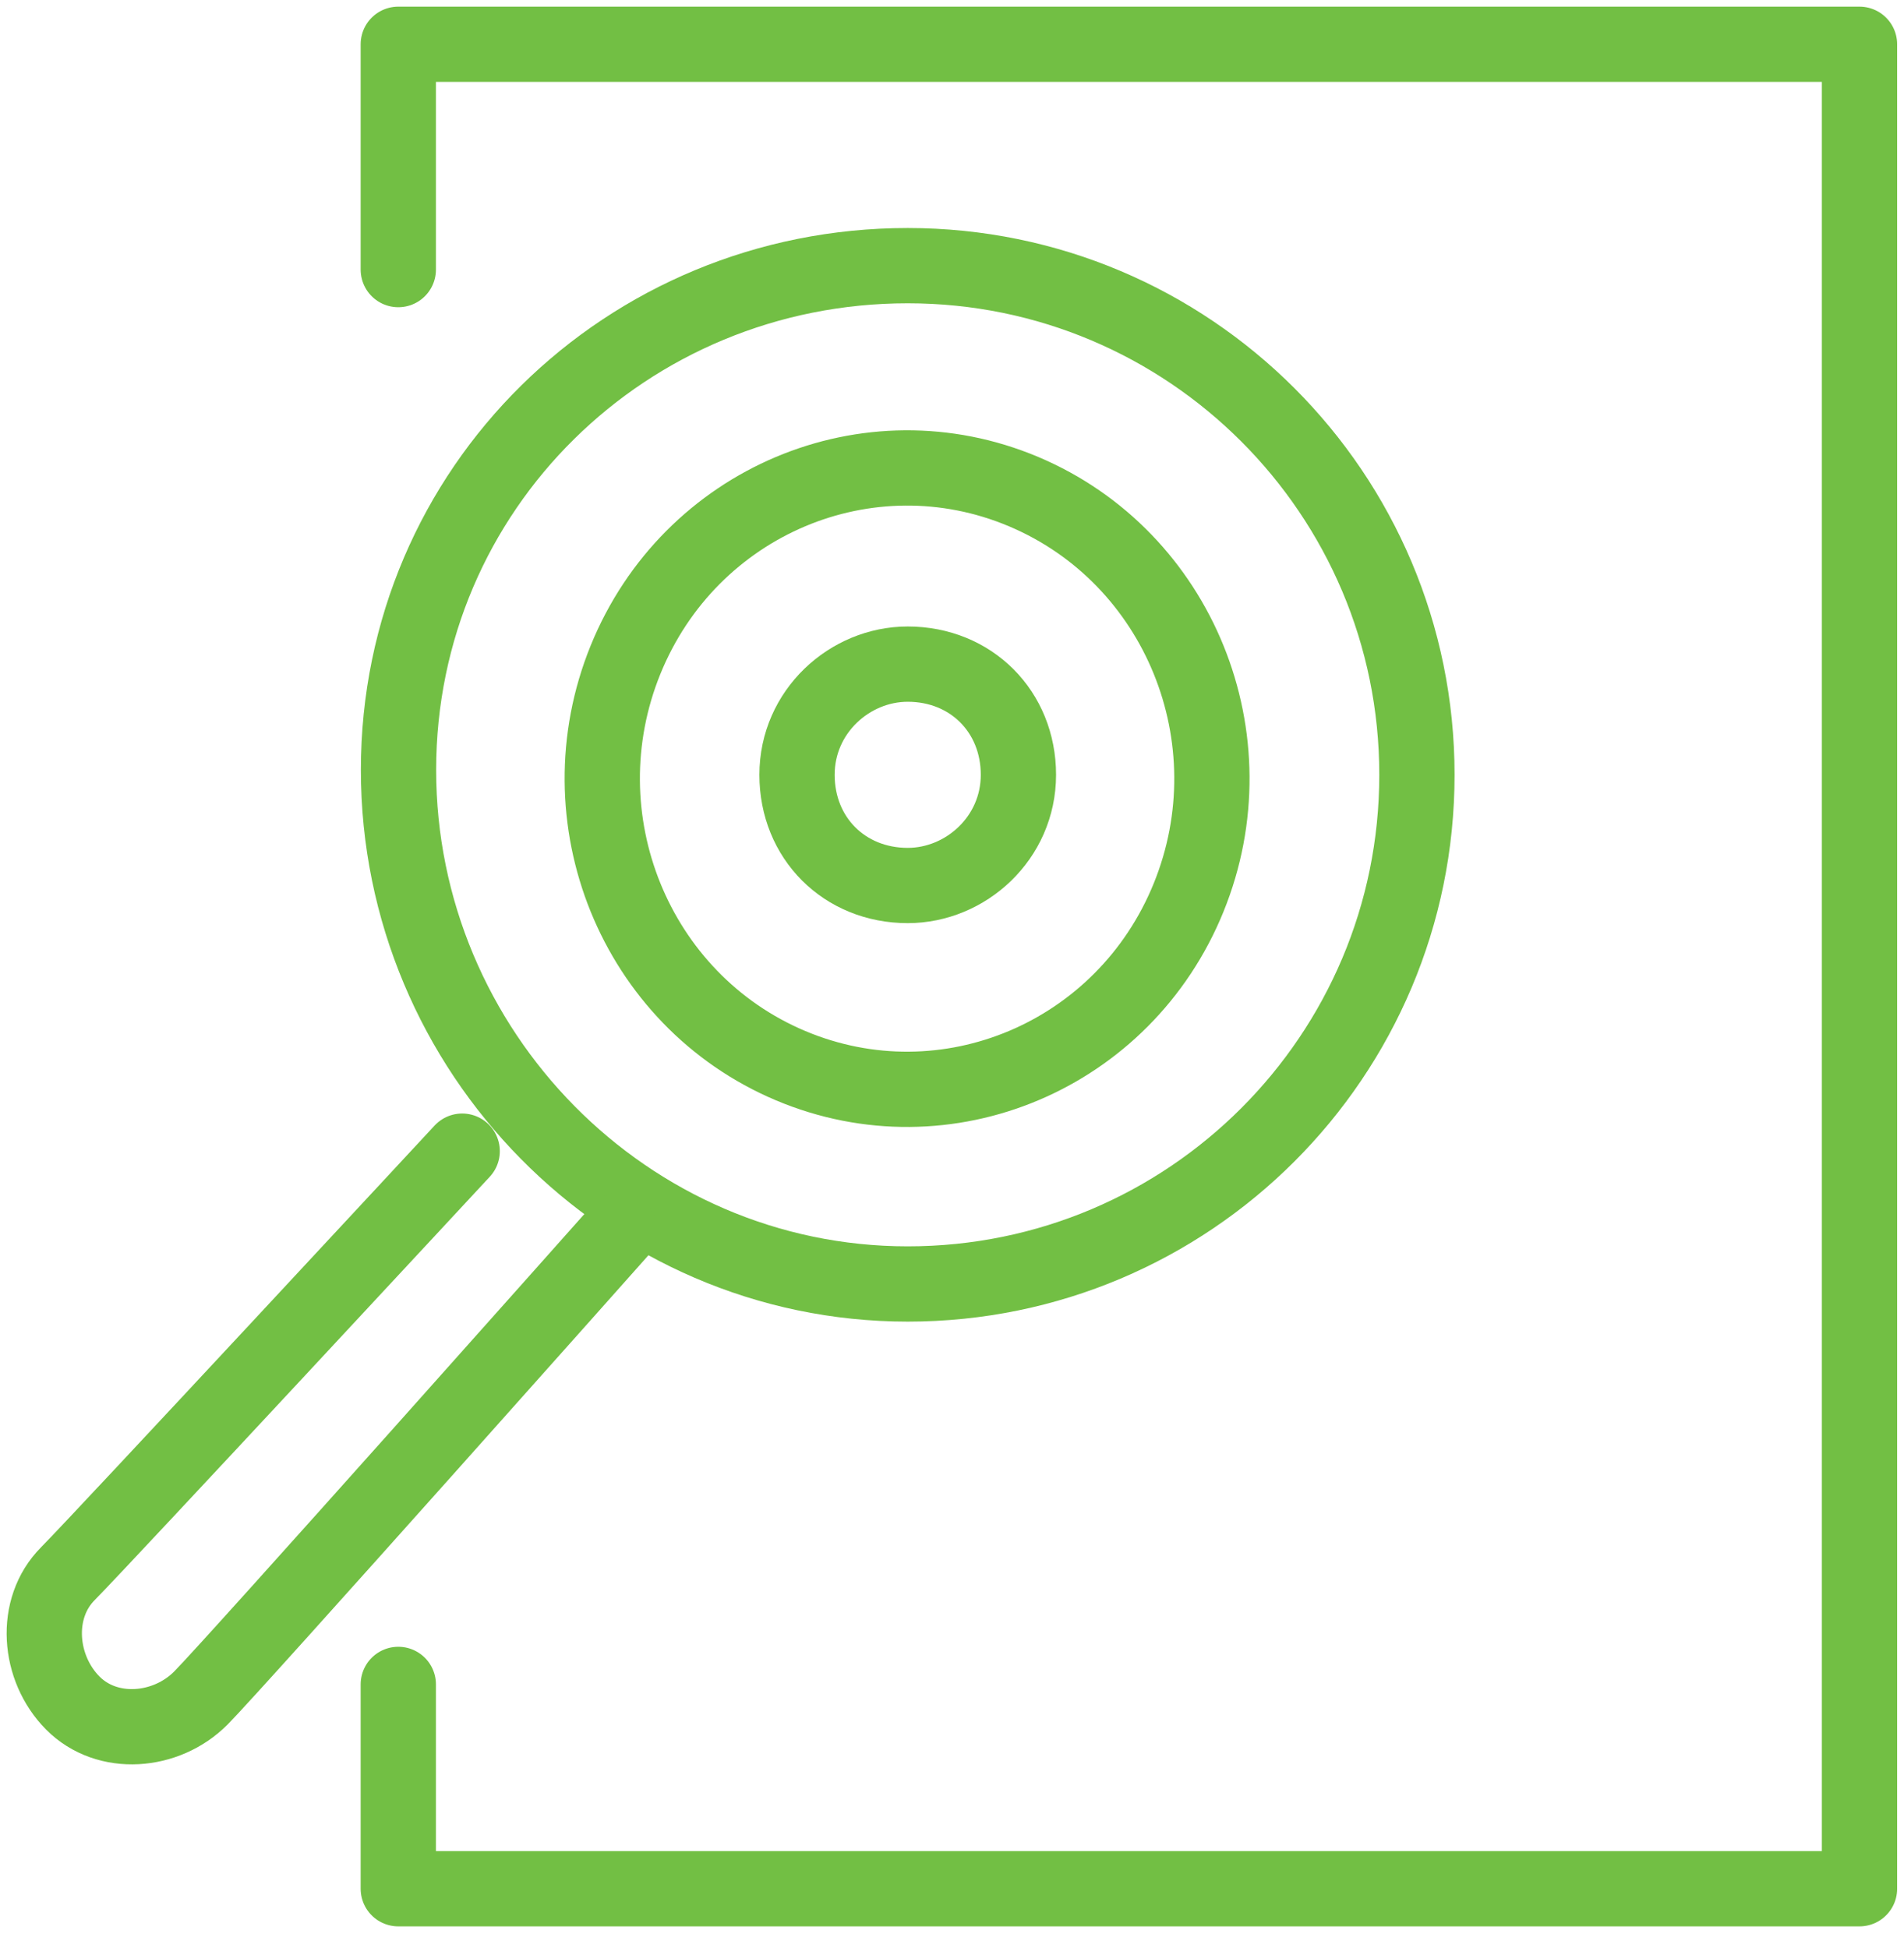 <svg width="43" height="44" viewBox="0 0 43 44" fill="none" xmlns="http://www.w3.org/2000/svg">
  <path d="M20.5 20C21.809 20 23 18.929 23 17.5C23 16.071 21.929 15 20.5 15C19.191 15 18 16.071 18 17.5C18 18.929 19.071 20 20.5 20Z" stroke="#72BF44" stroke-width="1.7" stroke-linecap="round"/>
  <path d="M26.844 20.271C28.299 16.691 26.631 12.588 23.12 11.105C19.608 9.622 15.582 11.322 14.127 14.901C12.673 18.481 14.34 22.585 17.852 24.068C21.364 25.55 25.39 23.851 26.844 20.271Z" stroke="#72BF44" stroke-width="1.7" stroke-linecap="round"/>
  <path d="M20.5 29C26.852 29 32 23.852 32 17.5C32 11.148 26.852 6 20.5 6C14.148 6 9 11.038 9 17.39C9 23.743 14.148 29 20.5 29Z" stroke="#72BF44" stroke-width="1.7" stroke-linecap="round"/>
  <path d="M10.438 26C10.438 26 2.311 34.758 1.532 35.544C0.752 36.33 0.864 37.678 1.643 38.464C2.422 39.25 3.758 39.137 4.537 38.351C5.317 37.565 14 27.797 14 27.797" stroke="#72BF44" stroke-width="1.7" stroke-linecap="round"/>
  <path d="M8.995 38.044V42.659H41.995V1H8.995V6.089" stroke="#72BF44" stroke-width="1.7" stroke-linecap="round" stroke-linejoin="round"/>
</svg>

